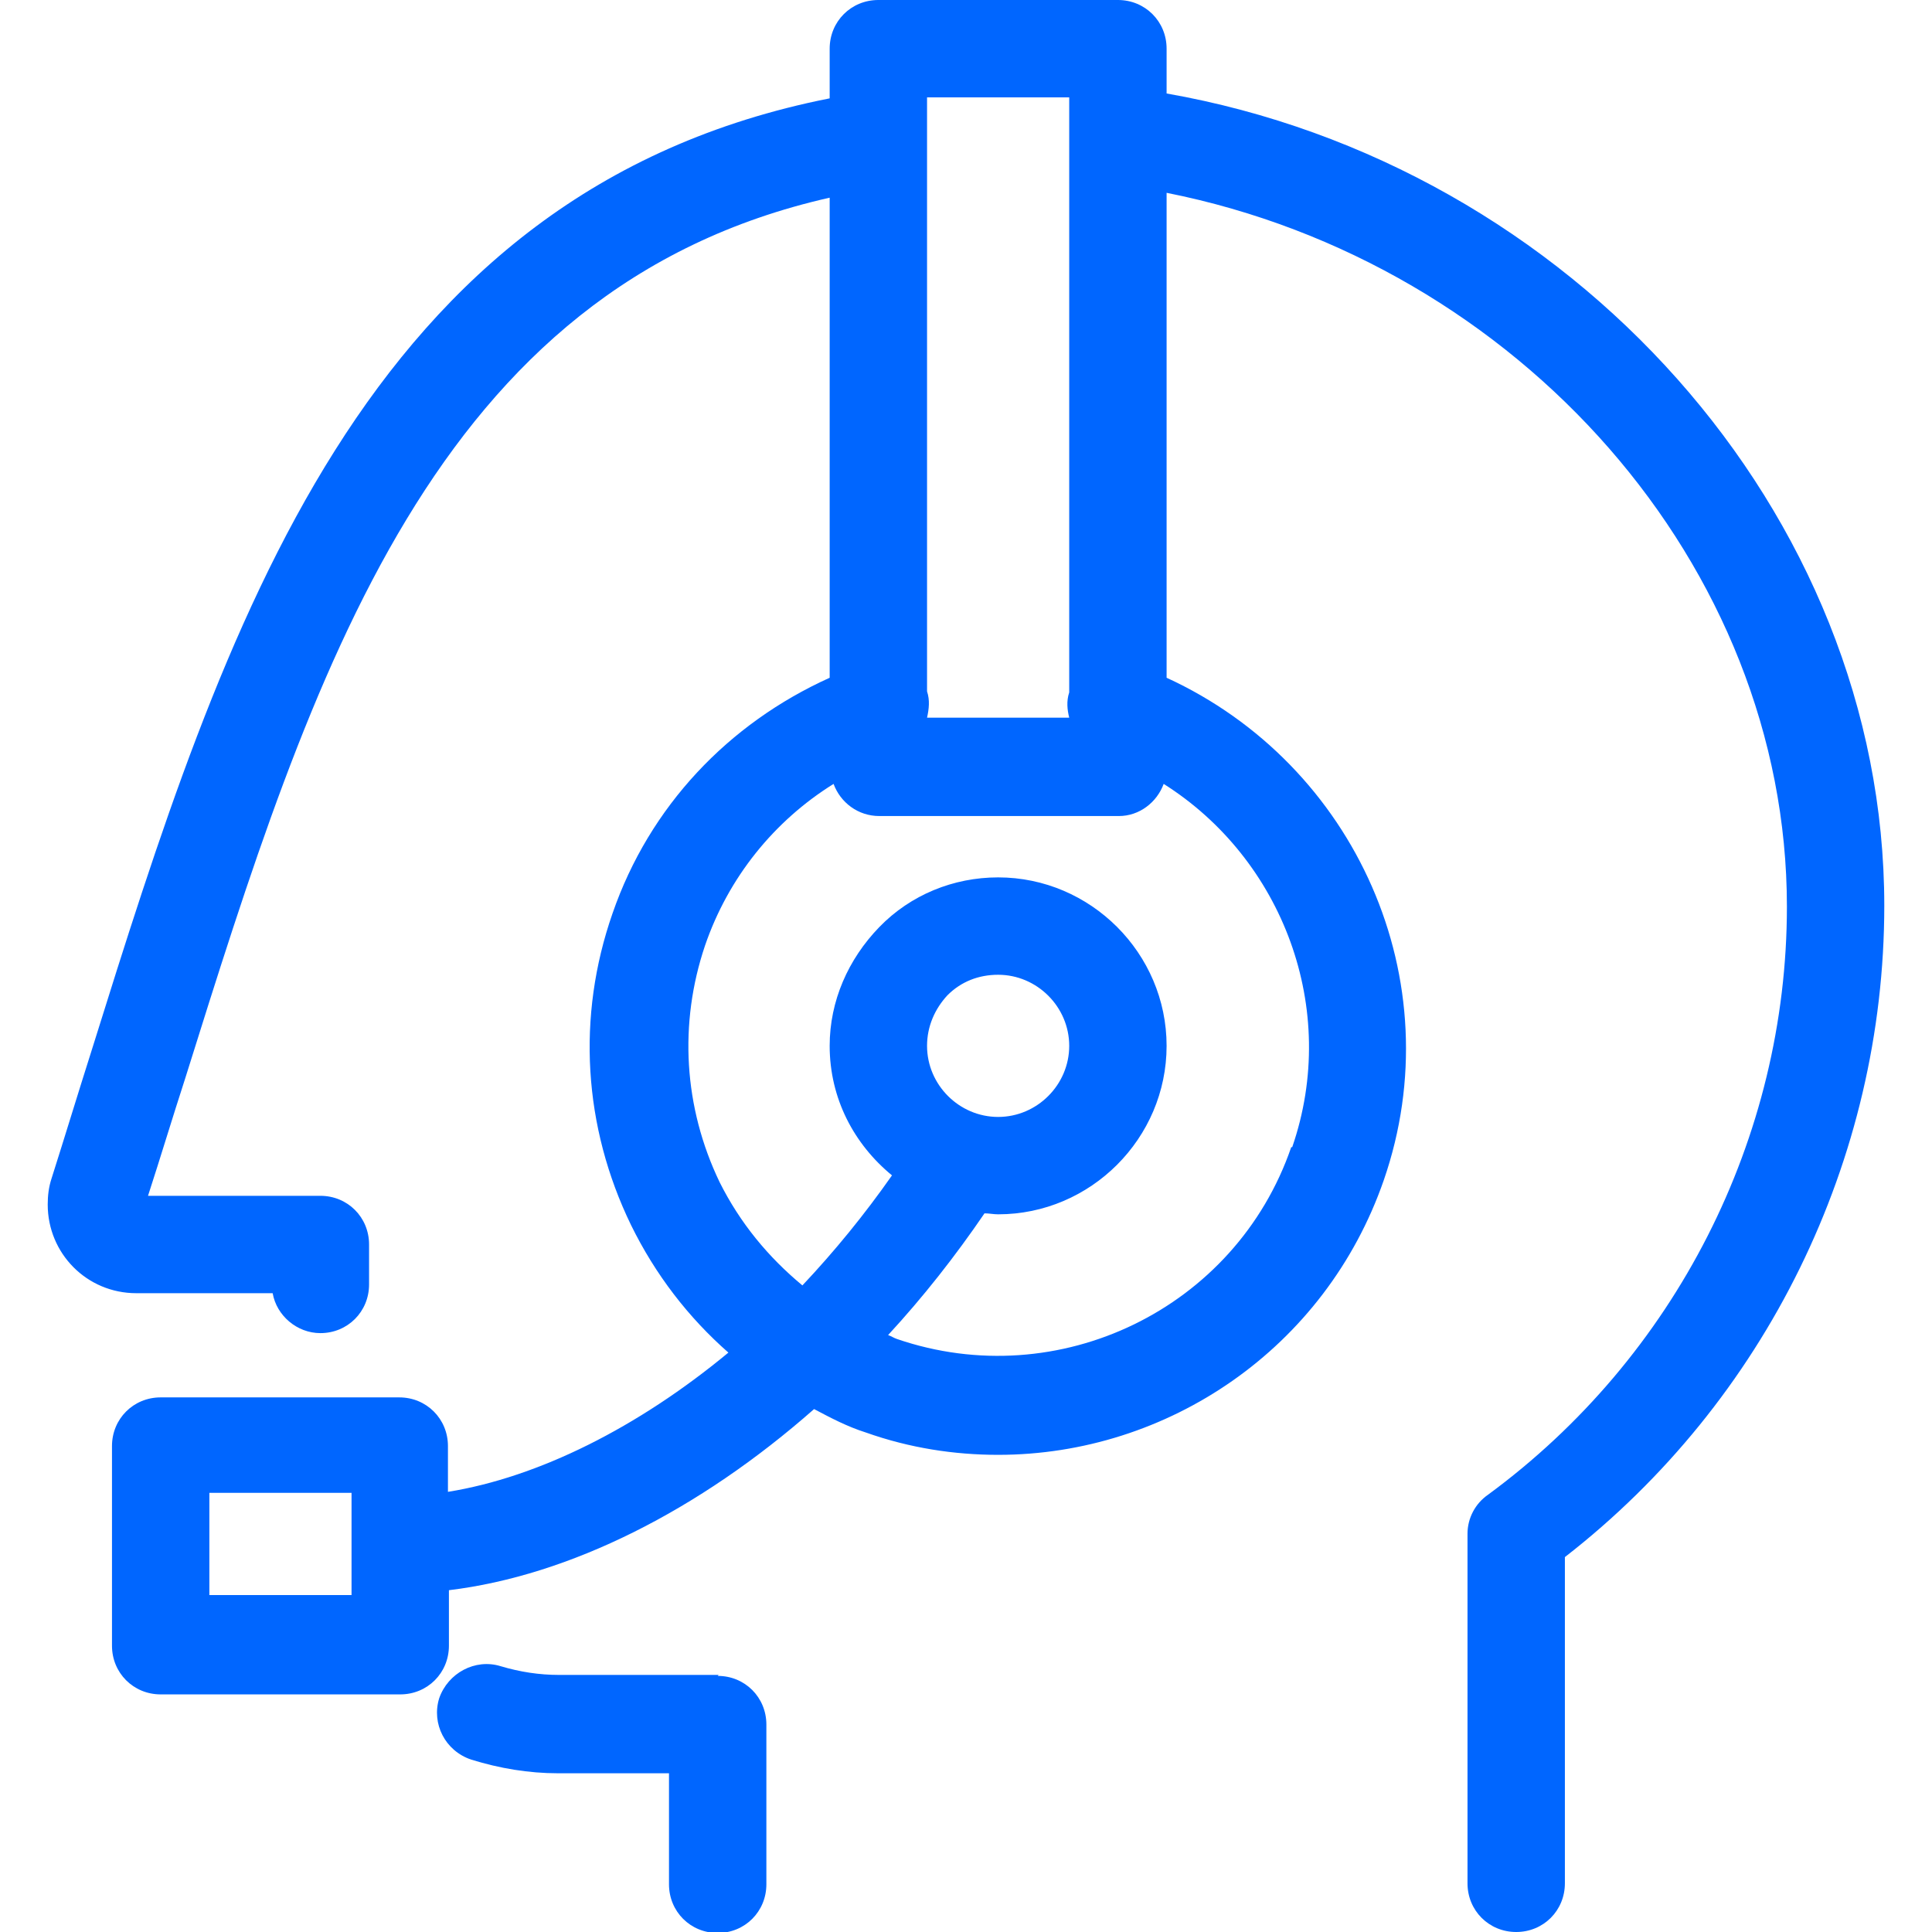 <?xml version="1.0" encoding="UTF-8"?>
<svg id="Capa_1" data-name="Capa 1" xmlns="http://www.w3.org/2000/svg" viewBox="0 0 19.84 19.84">
  <defs>
    <style>
      .cls-1 {
        fill: #06f;
      }
    </style>
  </defs>
  <path class="cls-1" d="M11.98.96v-.46c0-.28-.22-.5-.5-.5h-2.46c-.28,0-.5.22-.5.5v.51C3.72,1.96,2.3,6.44.94,10.79c-.14.44-.27.87-.41,1.31-.03.09-.04.18-.04.27,0,.5.4.91.91.91h1.4c.04.23.25.41.49.41.28,0,.5-.22.5-.5v-.41c0-.28-.22-.5-.5-.5h-1.77c.13-.4.25-.8.38-1.2C3.21,6.9,4.45,2.95,8.52,2.03v4.93c-1.04.47-1.85,1.32-2.23,2.42-.37,1.06-.3,2.19.19,3.2.25.51.59.95,1,1.31-.93.77-1.95,1.28-2.88,1.43v-.47c0-.28-.22-.5-.5-.5H1.65c-.28,0-.5.22-.5.5v2.05c0,.28.22.5.5.5h2.46c.28,0,.5-.22.5-.5v-.57c1.24-.15,2.57-.82,3.75-1.86.17.09.34.18.53.24.45.16.91.23,1.36.23,1.74,0,3.36-1.09,3.96-2.82.71-2.05-.29-4.27-2.23-5.16V1.98c3.62.72,6.37,3.83,6.37,7.33,0,2.38-1.15,4.63-3.07,6.04-.13.09-.21.24-.21.4v3.59c0,.28.22.5.5.5s.5-.22.5-.5v-3.35c2.06-1.6,3.28-4.08,3.28-6.69,0-4.03-3.21-7.61-7.37-8.34ZM3.61,16.38h-1.46v-1.05h1.46v1.05ZM10.98,1v6.11c-.03.09-.02.18,0,.26h-1.46c.02-.09.03-.18,0-.27V1h1.46ZM13.26,11.78c-.57,1.66-2.39,2.54-4.05,1.97-.03-.01-.06-.03-.09-.04.36-.39.69-.81.99-1.25.05,0,.09.01.14.01.95,0,1.73-.78,1.73-1.73s-.78-1.73-1.73-1.73h0c-.46,0-.9.18-1.22.51s-.51.76-.51,1.22c0,.54.25,1.01.64,1.33-.28.4-.59.78-.92,1.13-.35-.29-.64-.64-.85-1.06-.37-.77-.42-1.63-.15-2.43.24-.7.71-1.28,1.32-1.66.07.19.25.33.47.33h2.46c.21,0,.39-.14.46-.33,1.22.77,1.81,2.31,1.32,3.73ZM10.25,11.47c-.4,0-.73-.33-.73-.73h0c0-.2.08-.38.21-.52.14-.14.32-.21.52-.21h0c.4,0,.73.33.73.73s-.33.73-.73.73Z"/>
  <path class="cls-1" d="M7.38,17.2h-1.64c-.2,0-.4-.03-.6-.09-.26-.08-.54.07-.63.33-.08.26.06.54.33.63.29.09.59.14.89.14h1.14v1.14c0,.28.22.5.5.5s.5-.22.5-.5v-1.64c0-.28-.22-.5-.5-.5Z"/>
</svg>